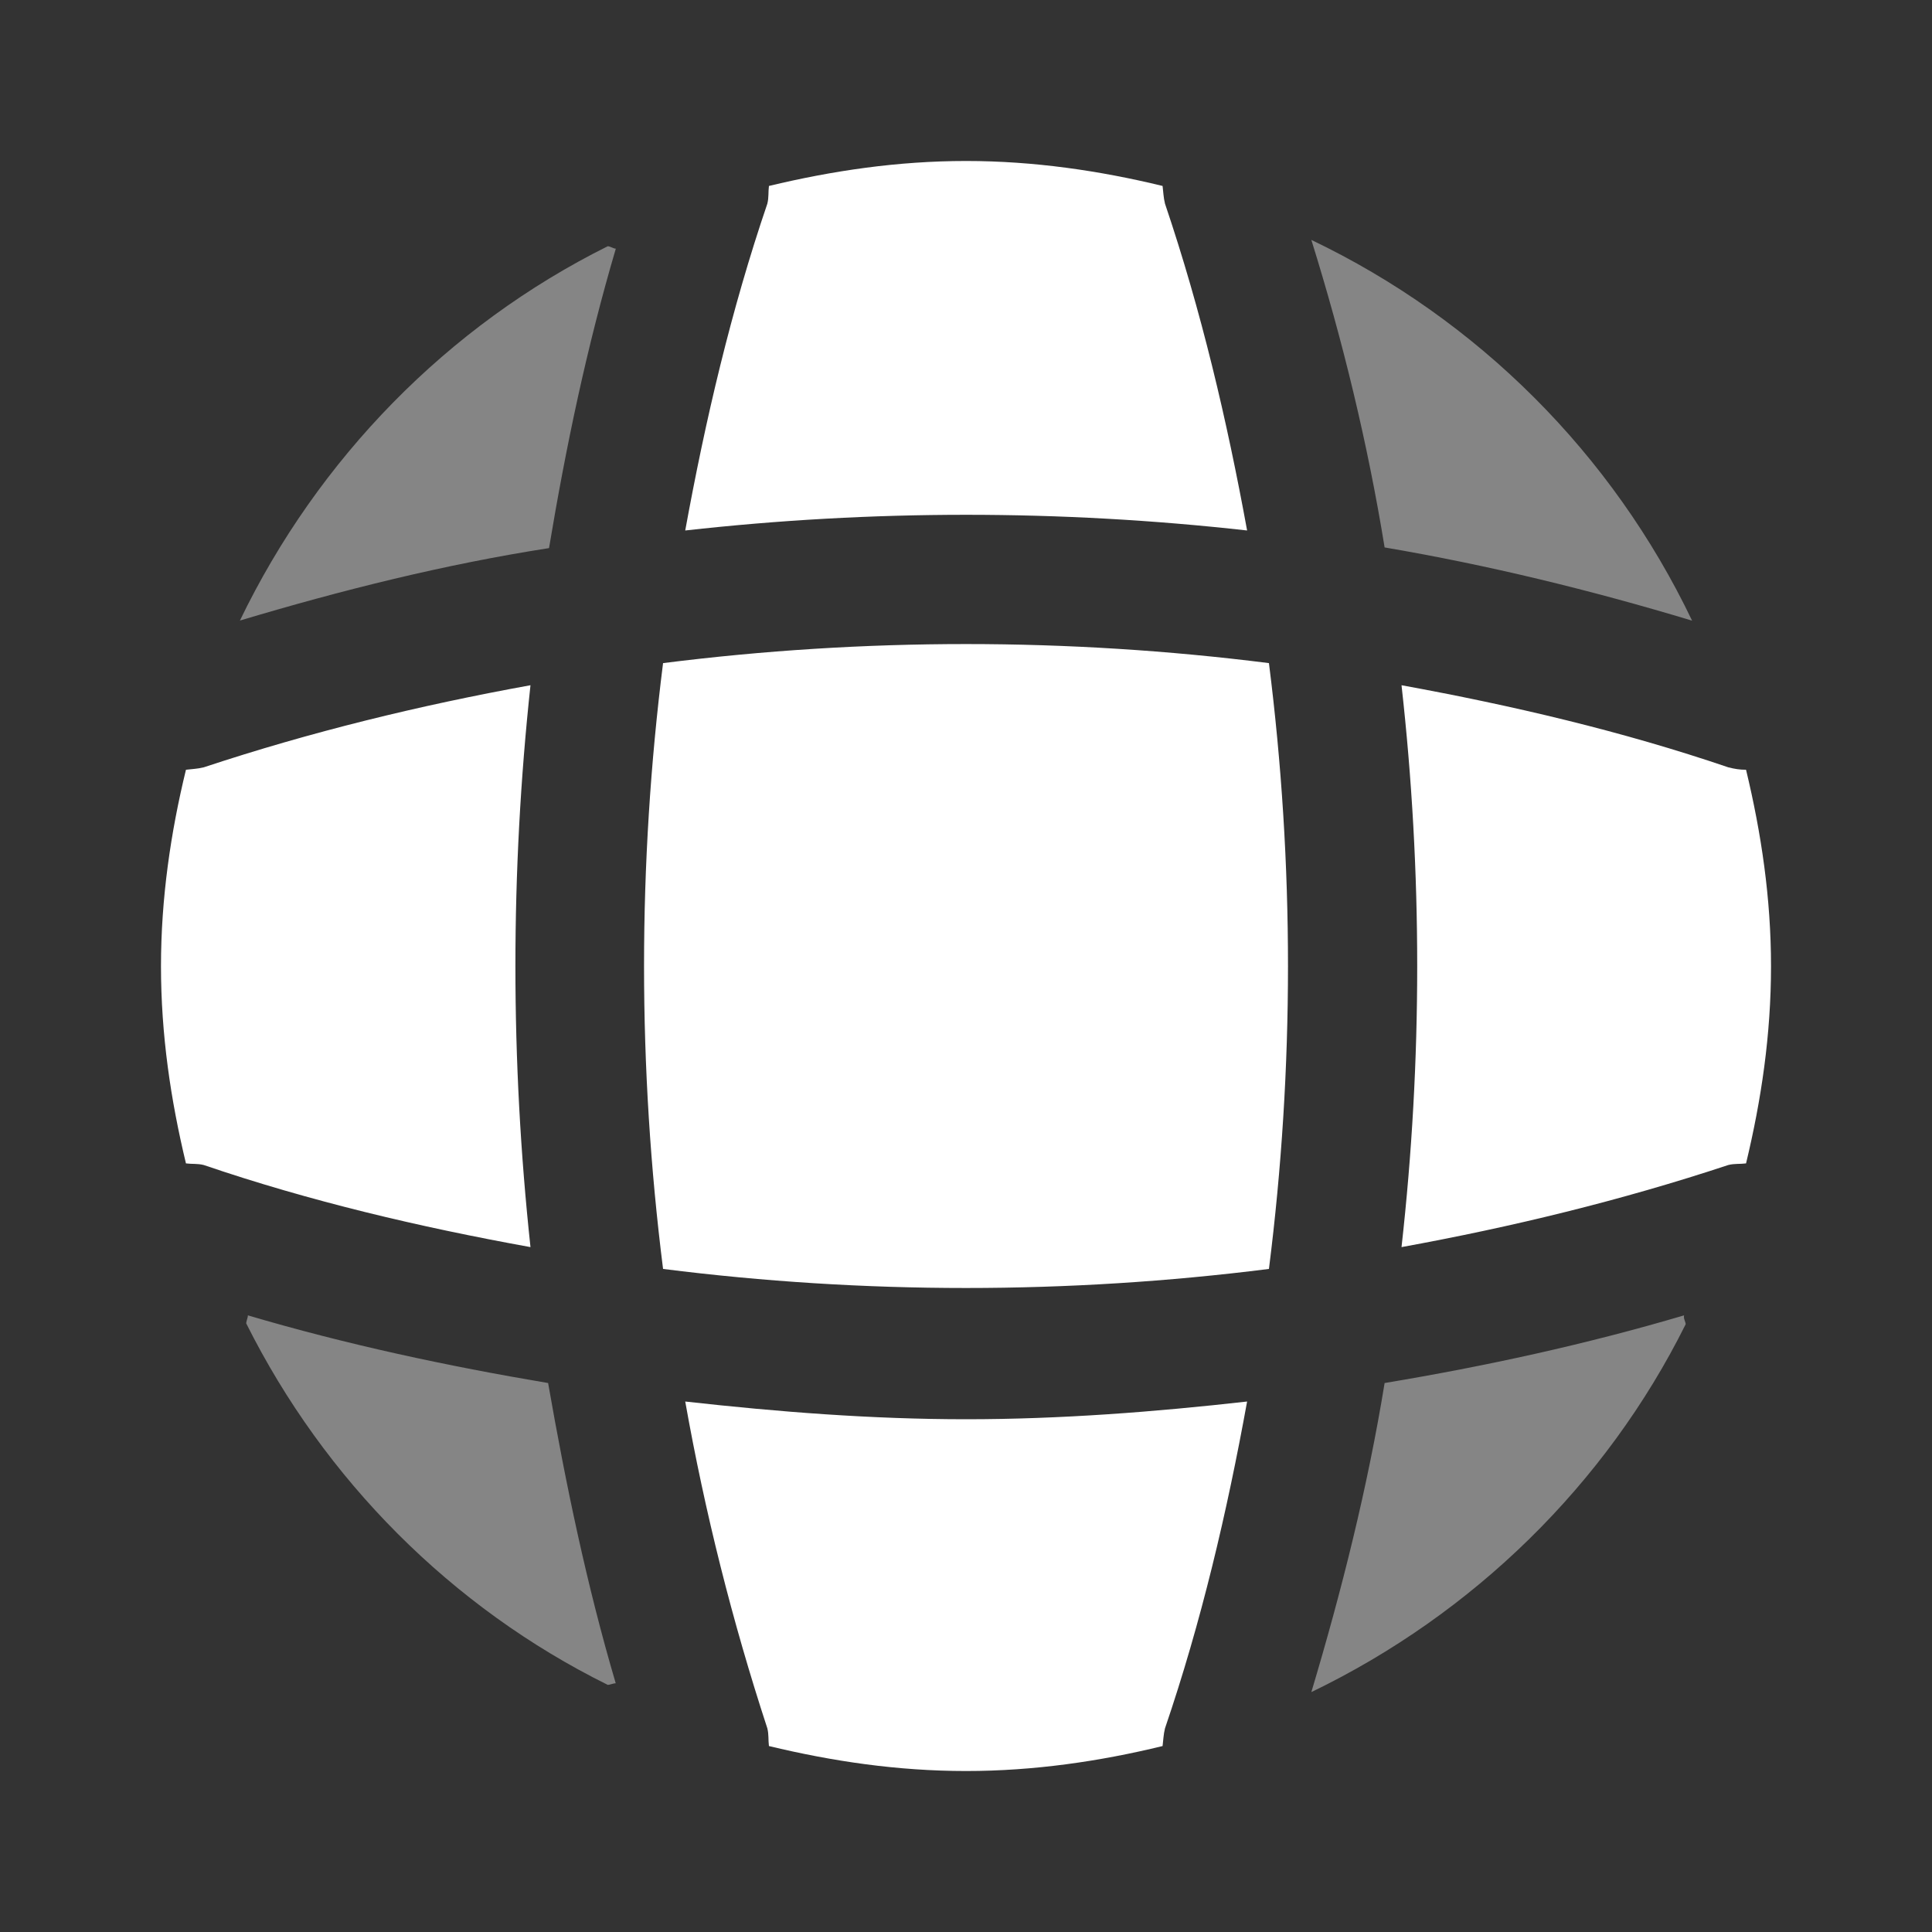<svg width="40" height="40" viewBox="0 0 40 40" fill="none" xmlns="http://www.w3.org/2000/svg">
<rect x="0" y="0" width="40" height="40" fill="#333333" stroke="none"/>
<path opacity="0.4" d="M12.748 34.85C12.698 34.85 12.632 34.883 12.582 34.883C9.348 33.283 6.715 30.634 5.098 27.4C5.098 27.35 5.132 27.284 5.132 27.233C7.165 27.834 9.265 28.284 11.348 28.634C11.715 30.733 12.148 32.817 12.748 34.85ZM34.9 27.417C33.25 30.733 30.5 33.417 27.15 35.033C27.783 32.917 28.317 30.784 28.667 28.634C30.767 28.284 32.833 27.834 34.867 27.233C34.85 27.3 34.9 27.367 34.9 27.417ZM35.033 12.85C32.933 12.217 30.817 11.7 28.667 11.334C28.317 9.183 27.8 7.05 27.15 4.967C30.6 6.617 33.383 9.4 35.033 12.85ZM12.75 5.148C12.15 7.182 11.717 9.248 11.367 11.348C9.217 11.682 7.083 12.215 4.967 12.848C6.583 9.498 9.267 6.748 12.583 5.098C12.633 5.098 12.7 5.148 12.75 5.148Z" fill="white"/>
<path d="M25.82 10.983C21.953 10.55 18.053 10.55 14.187 10.983C14.603 8.7 15.137 6.417 15.887 4.217C15.92 4.083 15.903 3.983 15.92 3.85C17.237 3.534 18.587 3.333 20.003 3.333C21.403 3.333 22.77 3.534 24.07 3.85C24.087 3.983 24.087 4.083 24.12 4.217C24.87 6.434 25.403 8.7 25.82 10.983ZM10.983 25.82C8.683 25.404 6.417 24.87 4.217 24.12C4.083 24.087 3.983 24.104 3.85 24.087C3.533 22.77 3.333 21.42 3.333 20.003C3.333 18.604 3.533 17.237 3.85 15.937C3.983 15.92 4.083 15.92 4.217 15.887C6.433 15.153 8.683 14.604 10.983 14.187C10.567 18.053 10.567 21.953 10.983 25.82ZM36.667 20.003C36.667 21.42 36.467 22.77 36.15 24.087C36.017 24.104 35.917 24.087 35.783 24.12C33.567 24.854 31.3 25.404 29.017 25.82C29.45 21.953 29.45 18.053 29.017 14.187C31.3 14.604 33.583 15.137 35.783 15.887C35.917 15.92 36.017 15.937 36.15 15.937C36.467 17.253 36.667 18.604 36.667 20.003ZM25.82 29.017C25.403 31.317 24.87 33.584 24.12 35.783C24.087 35.917 24.087 36.017 24.07 36.15C22.77 36.467 21.403 36.667 20.003 36.667C18.587 36.667 17.237 36.467 15.92 36.15C15.903 36.017 15.92 35.917 15.887 35.783C15.162 33.571 14.594 31.309 14.187 29.017C16.12 29.233 18.053 29.384 20.003 29.384C21.953 29.384 23.903 29.233 25.82 29.017ZM26.272 26.272C22.107 26.798 17.893 26.798 13.728 26.272C13.203 22.107 13.203 17.893 13.728 13.729C17.893 13.203 22.107 13.203 26.272 13.729C26.798 17.893 26.798 22.107 26.272 26.272Z" fill="white"/>
</svg>
